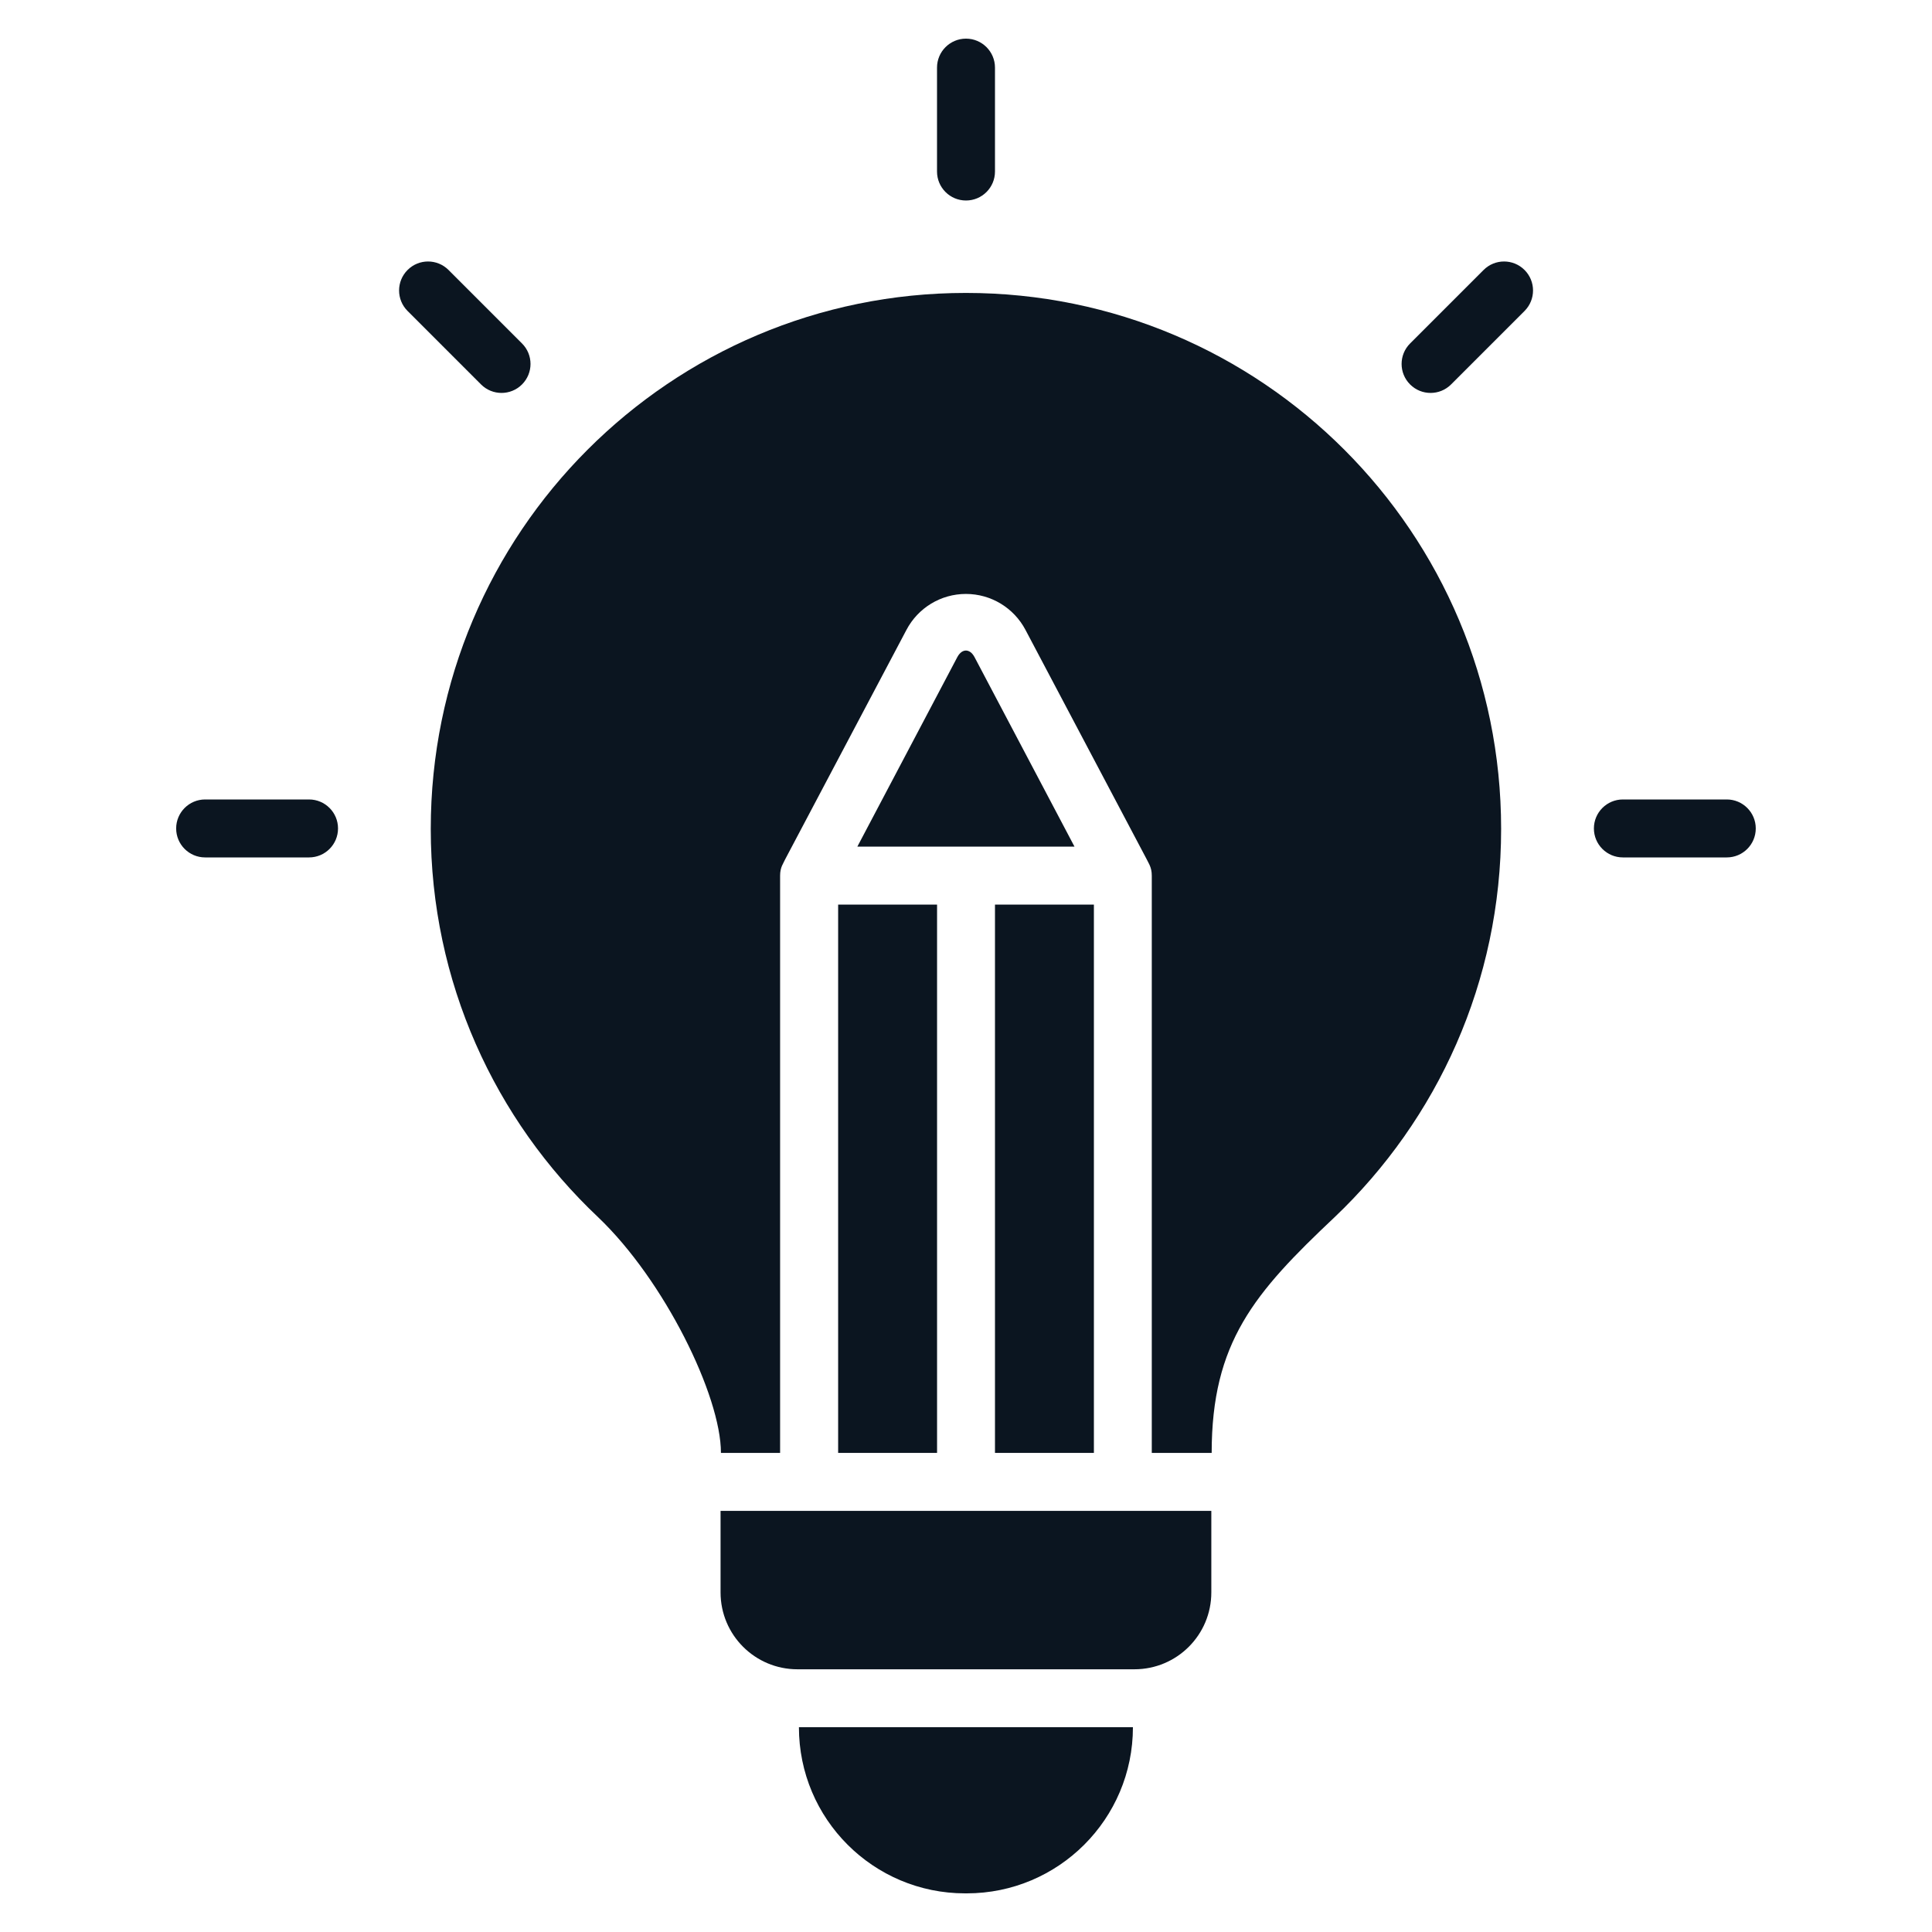 <?xml version="1.0" encoding="UTF-8"?>
<svg xmlns="http://www.w3.org/2000/svg" width="50" height="50" viewBox="0 0 50 50" fill="none">
  <path d="M25.75 23.411H28.31V37.601H25.75V23.411Z" fill="#0B1520"></path>
  <path d="M21.691 23.411H24.251V37.601H21.691V23.411Z" fill="#0B1520"></path>
  <path d="M24.778 17.001L22.188 21.911H27.808L25.218 17.001C25.098 16.781 24.898 16.781 24.778 17.001Z" fill="#0B1520"></path>
  <path d="M24.998 7.581C17.349 7.581 11.148 13.781 11.148 21.451C11.148 25.411 12.809 28.981 15.479 31.501C17.19 33.13 18.658 36.121 18.658 37.601H20.189V22.661C20.189 22.438 20.276 22.344 20.319 22.241L23.459 16.301C23.759 15.731 24.349 15.371 24.998 15.371C25.648 15.371 26.238 15.731 26.539 16.301L29.678 22.241C29.723 22.342 29.808 22.441 29.808 22.661V37.601H31.358C31.358 34.741 32.459 33.461 34.539 31.501C37.199 28.971 38.849 25.411 38.849 21.451C38.849 13.781 32.648 7.581 24.998 7.581Z" fill="#0B1520"></path>
  <path d="M18.648 41.211C18.648 42.311 19.539 43.201 20.638 43.201H29.358C30.459 43.201 31.349 42.311 31.349 41.211V39.101H18.648V41.211Z" fill="#0B1520"></path>
  <path d="M24.976 49H25.019C27.394 49 29.32 47.075 29.32 44.7H20.676C20.676 47.075 22.601 49 24.976 49Z" fill="#0B1520"></path>
  <path d="M25 5.189C25.414 5.189 25.75 4.854 25.75 4.439V1.75C25.75 1.336 25.414 1 25 1C24.586 1 24.25 1.336 24.25 1.75V4.439C24.25 4.854 24.586 5.189 25 5.189Z" fill="#0B1520"></path>
  <path d="M12.979 10.169C13.171 10.169 13.363 10.096 13.51 9.949C13.803 9.656 13.803 9.182 13.51 8.889L11.608 6.987C11.315 6.694 10.841 6.694 10.548 6.987C10.255 7.28 10.255 7.755 10.548 8.048L12.449 9.949C12.596 10.096 12.788 10.169 12.979 10.169Z" fill="#0B1520"></path>
  <path d="M7.998 20.69H5.309C4.895 20.69 4.559 21.026 4.559 21.44C4.559 21.855 4.895 22.19 5.309 22.19H7.998C8.412 22.19 8.748 21.855 8.748 21.44C8.748 21.026 8.412 20.69 7.998 20.69Z" fill="#0B1520"></path>
  <path d="M44.689 20.69H42C41.586 20.69 41.25 21.026 41.25 21.44C41.25 21.855 41.586 22.19 42 22.19H44.689C45.103 22.19 45.439 21.855 45.439 21.44C45.439 21.026 45.103 20.69 44.689 20.69Z" fill="#0B1520"></path>
  <path d="M38.395 6.987L36.493 8.889C36.2 9.182 36.2 9.656 36.493 9.949C36.64 10.096 36.831 10.169 37.023 10.169C37.215 10.169 37.407 10.096 37.554 9.949L39.455 8.048C39.748 7.755 39.748 7.28 39.455 6.987C39.162 6.694 38.688 6.694 38.395 6.987Z" fill="#0B1520"></path>
</svg>
